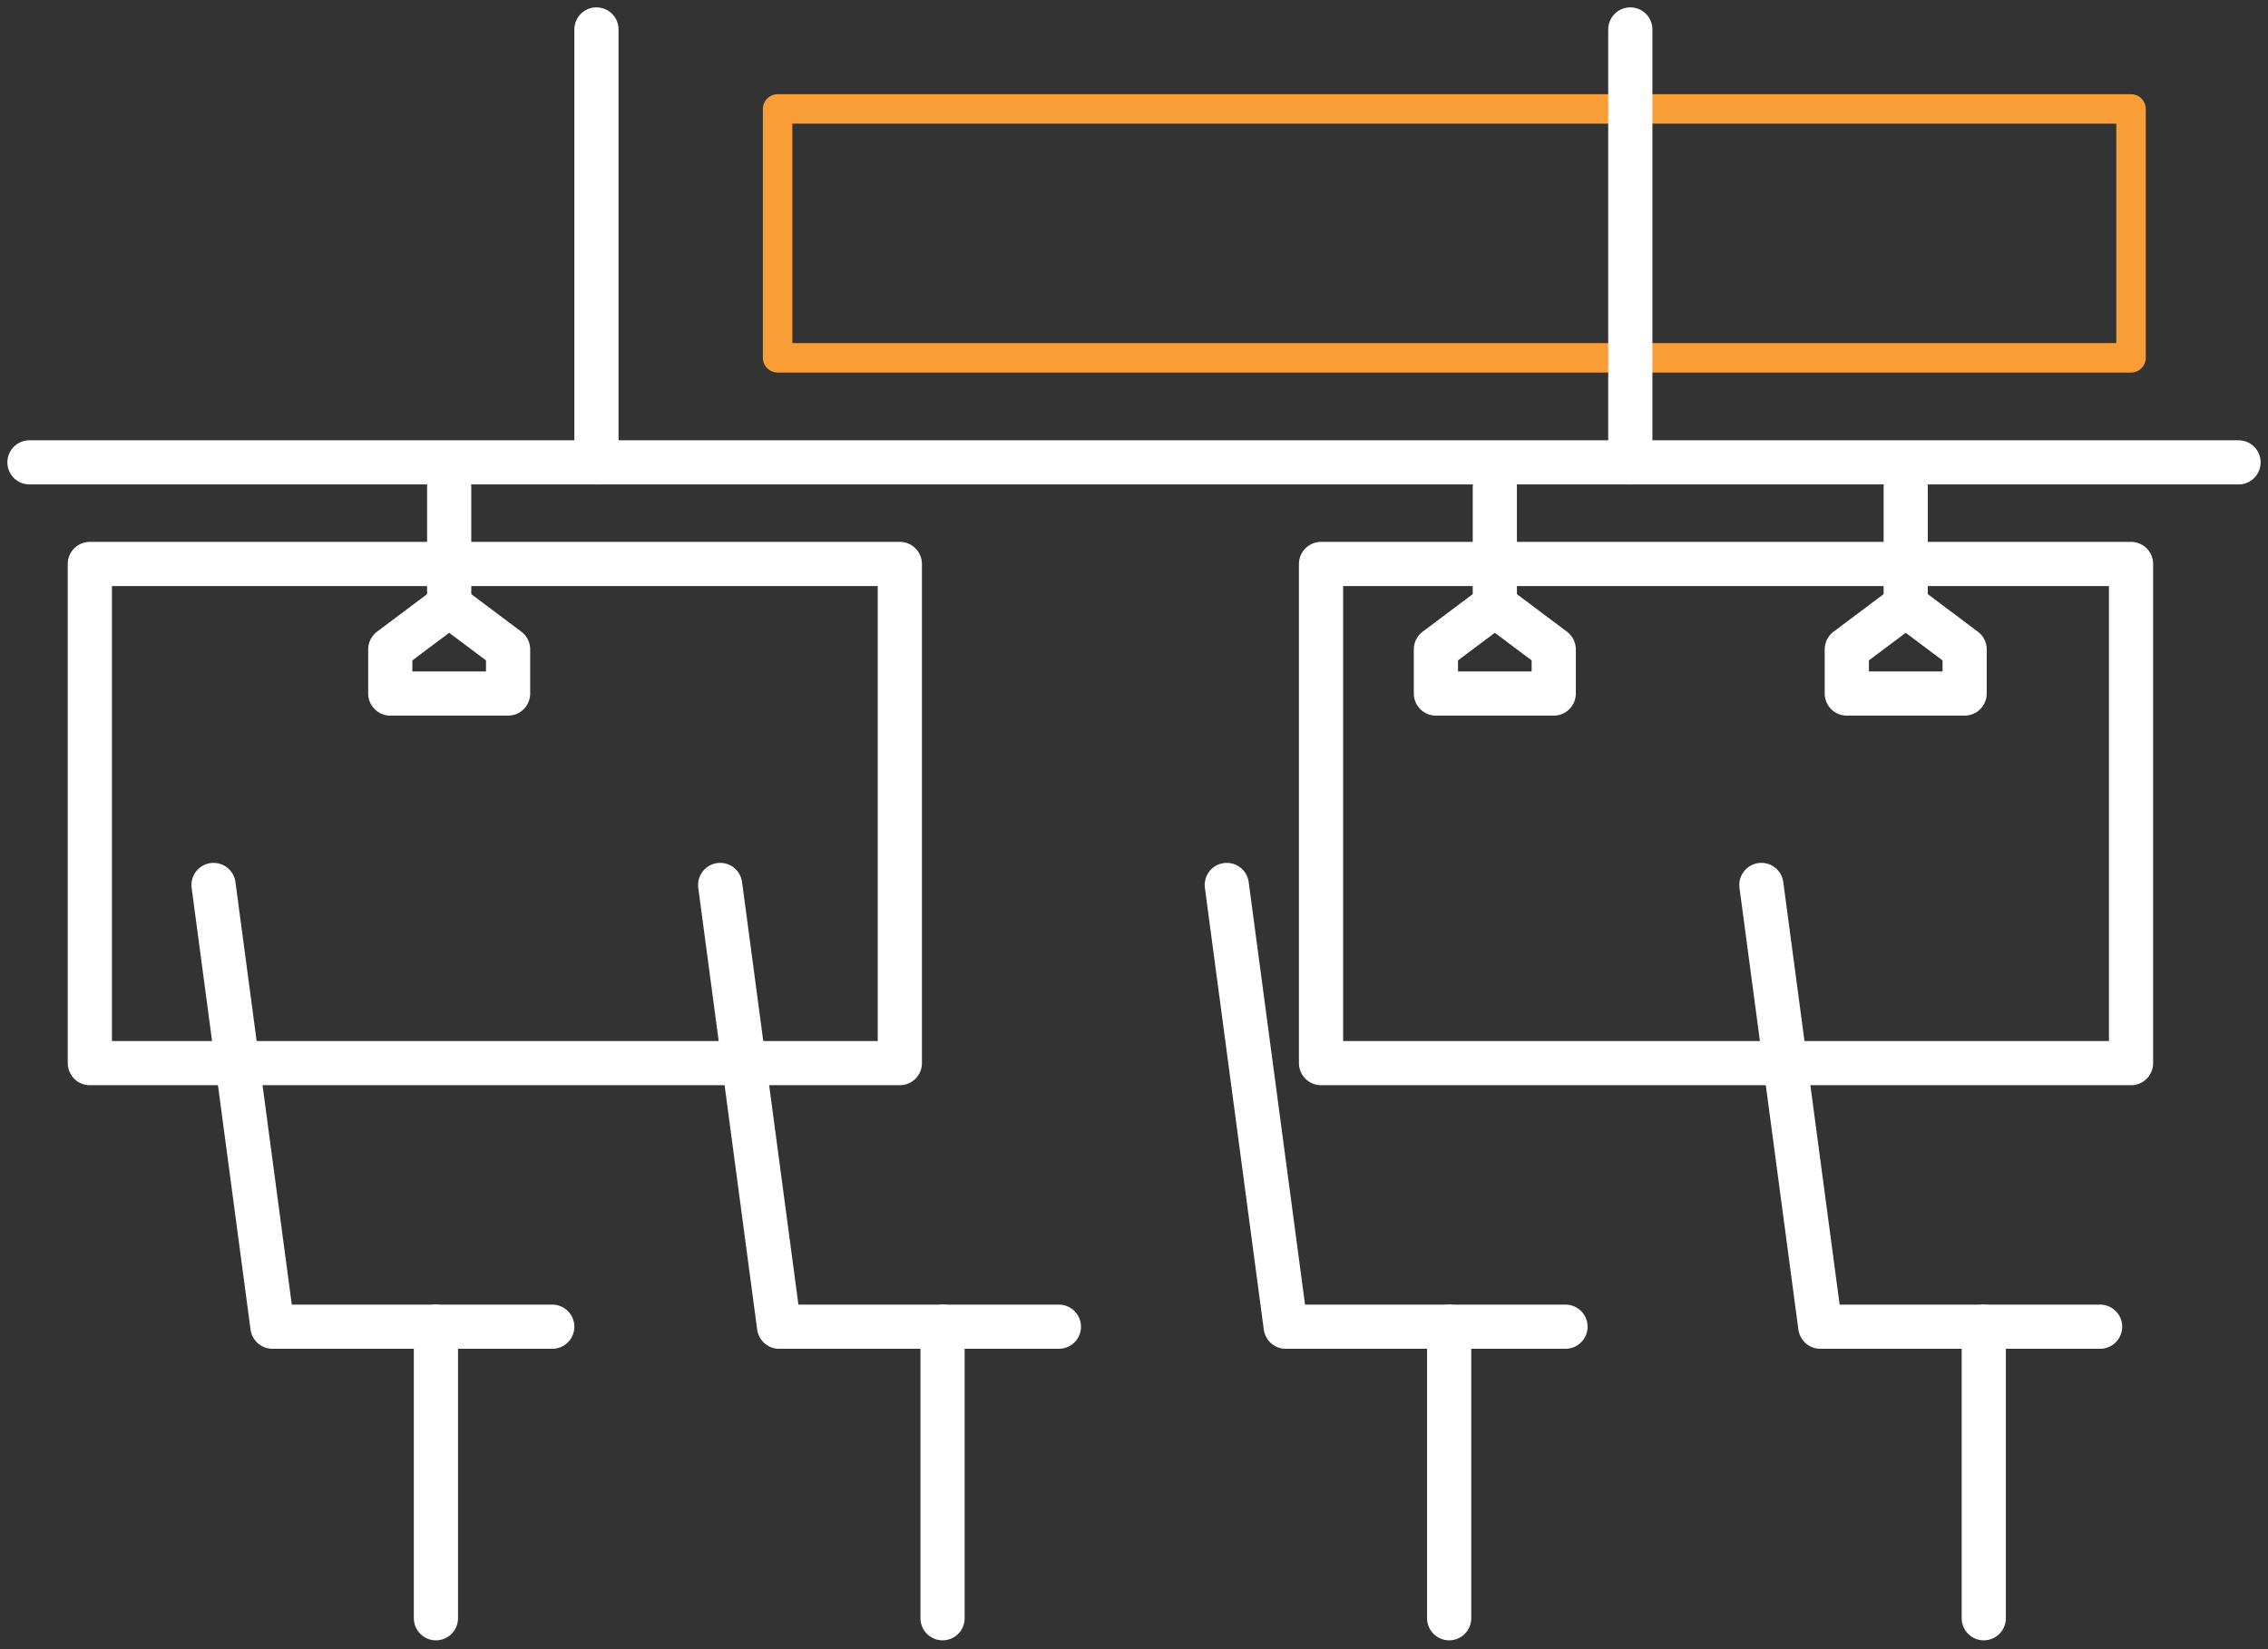 <svg width="154" height="112" viewBox="0 0 154 112" fill="none" xmlns="http://www.w3.org/2000/svg">
<rect x="0" y="0" width="154" height="112" fill="#333333" stroke="none"/>
<path d="M61.1 38.3H6.1V72.2H61.1V38.3Z" stroke="white" stroke-width="3" stroke-miterlimit="10" stroke-linecap="round" stroke-linejoin="round"/>
<path d="M144.7 38.3H89.7V72.2H144.7V38.3Z" stroke="white" stroke-width="3" stroke-miterlimit="10" stroke-linecap="round" stroke-linejoin="round"/>
<path d="M144.7 7.4H52.8V24.3H144.7V7.4Z" stroke="#F99E37" stroke-width="2" stroke-miterlimit="10" stroke-linecap="round" stroke-linejoin="round"/>
<path d="M2 31.4H152" stroke="white" stroke-width="3" stroke-miterlimit="10" stroke-linecap="round" stroke-linejoin="round"/>
<path d="M40.5 31.4V2" stroke="white" stroke-width="3" stroke-miterlimit="10" stroke-linecap="round" stroke-linejoin="round"/>
<path d="M110.7 31.4V2" stroke="white" stroke-width="3" stroke-miterlimit="10" stroke-linecap="round" stroke-linejoin="round"/>
<path d="M26.5 47.1V44.1L30.5 41.1L34.5 44.1V47.1H26.5Z" stroke="white" stroke-width="3" stroke-miterlimit="10" stroke-linecap="round" stroke-linejoin="round"/>
<path d="M30.5 41.1V33.1" stroke="white" stroke-width="3" stroke-miterlimit="10" stroke-linecap="round" stroke-linejoin="round"/>
<path d="M97.5 47.1V44.1L101.5 41.1L105.5 44.1V47.1H97.5Z" stroke="white" stroke-width="3" stroke-miterlimit="10" stroke-linecap="round" stroke-linejoin="round"/>
<path d="M101.5 41.1V33.1" stroke="white" stroke-width="3" stroke-miterlimit="10" stroke-linecap="round" stroke-linejoin="round"/>
<path d="M125.4 47.1V44.1L129.4 41.1L133.4 44.1V47.1H125.4Z" stroke="white" stroke-width="3" stroke-miterlimit="10" stroke-linecap="round" stroke-linejoin="round"/>
<path d="M129.4 41.1V33.1" stroke="white" stroke-width="3" stroke-miterlimit="10" stroke-linecap="round" stroke-linejoin="round"/>
<path d="M14.5 60.1L18.5 90.1H37.5" stroke="white" stroke-width="3" stroke-miterlimit="10" stroke-linecap="round" stroke-linejoin="round"/>
<path d="M29.6 90.1V109.9" stroke="white" stroke-width="3" stroke-miterlimit="10" stroke-linecap="round" stroke-linejoin="round"/>
<path d="M48.9 60.1L52.9 90.1H71.9" stroke="white" stroke-width="3" stroke-miterlimit="10" stroke-linecap="round" stroke-linejoin="round"/>
<path d="M64 90.1V109.9" stroke="white" stroke-width="3" stroke-miterlimit="10" stroke-linecap="round" stroke-linejoin="round"/>
<path d="M83.3 60.1L87.3 90.1H106.3" stroke="white" stroke-width="3" stroke-miterlimit="10" stroke-linecap="round" stroke-linejoin="round"/>
<path d="M98.4 90.1V109.9" stroke="white" stroke-width="3" stroke-miterlimit="10" stroke-linecap="round" stroke-linejoin="round"/>
<path d="M119.6 60.1L123.6 90.1H142.6" stroke="white" stroke-width="3" stroke-miterlimit="10" stroke-linecap="round" stroke-linejoin="round"/>
<path d="M134.7 90.1V109.9" stroke="white" stroke-width="3" stroke-miterlimit="10" stroke-linecap="round" stroke-linejoin="round"/>
</svg>
